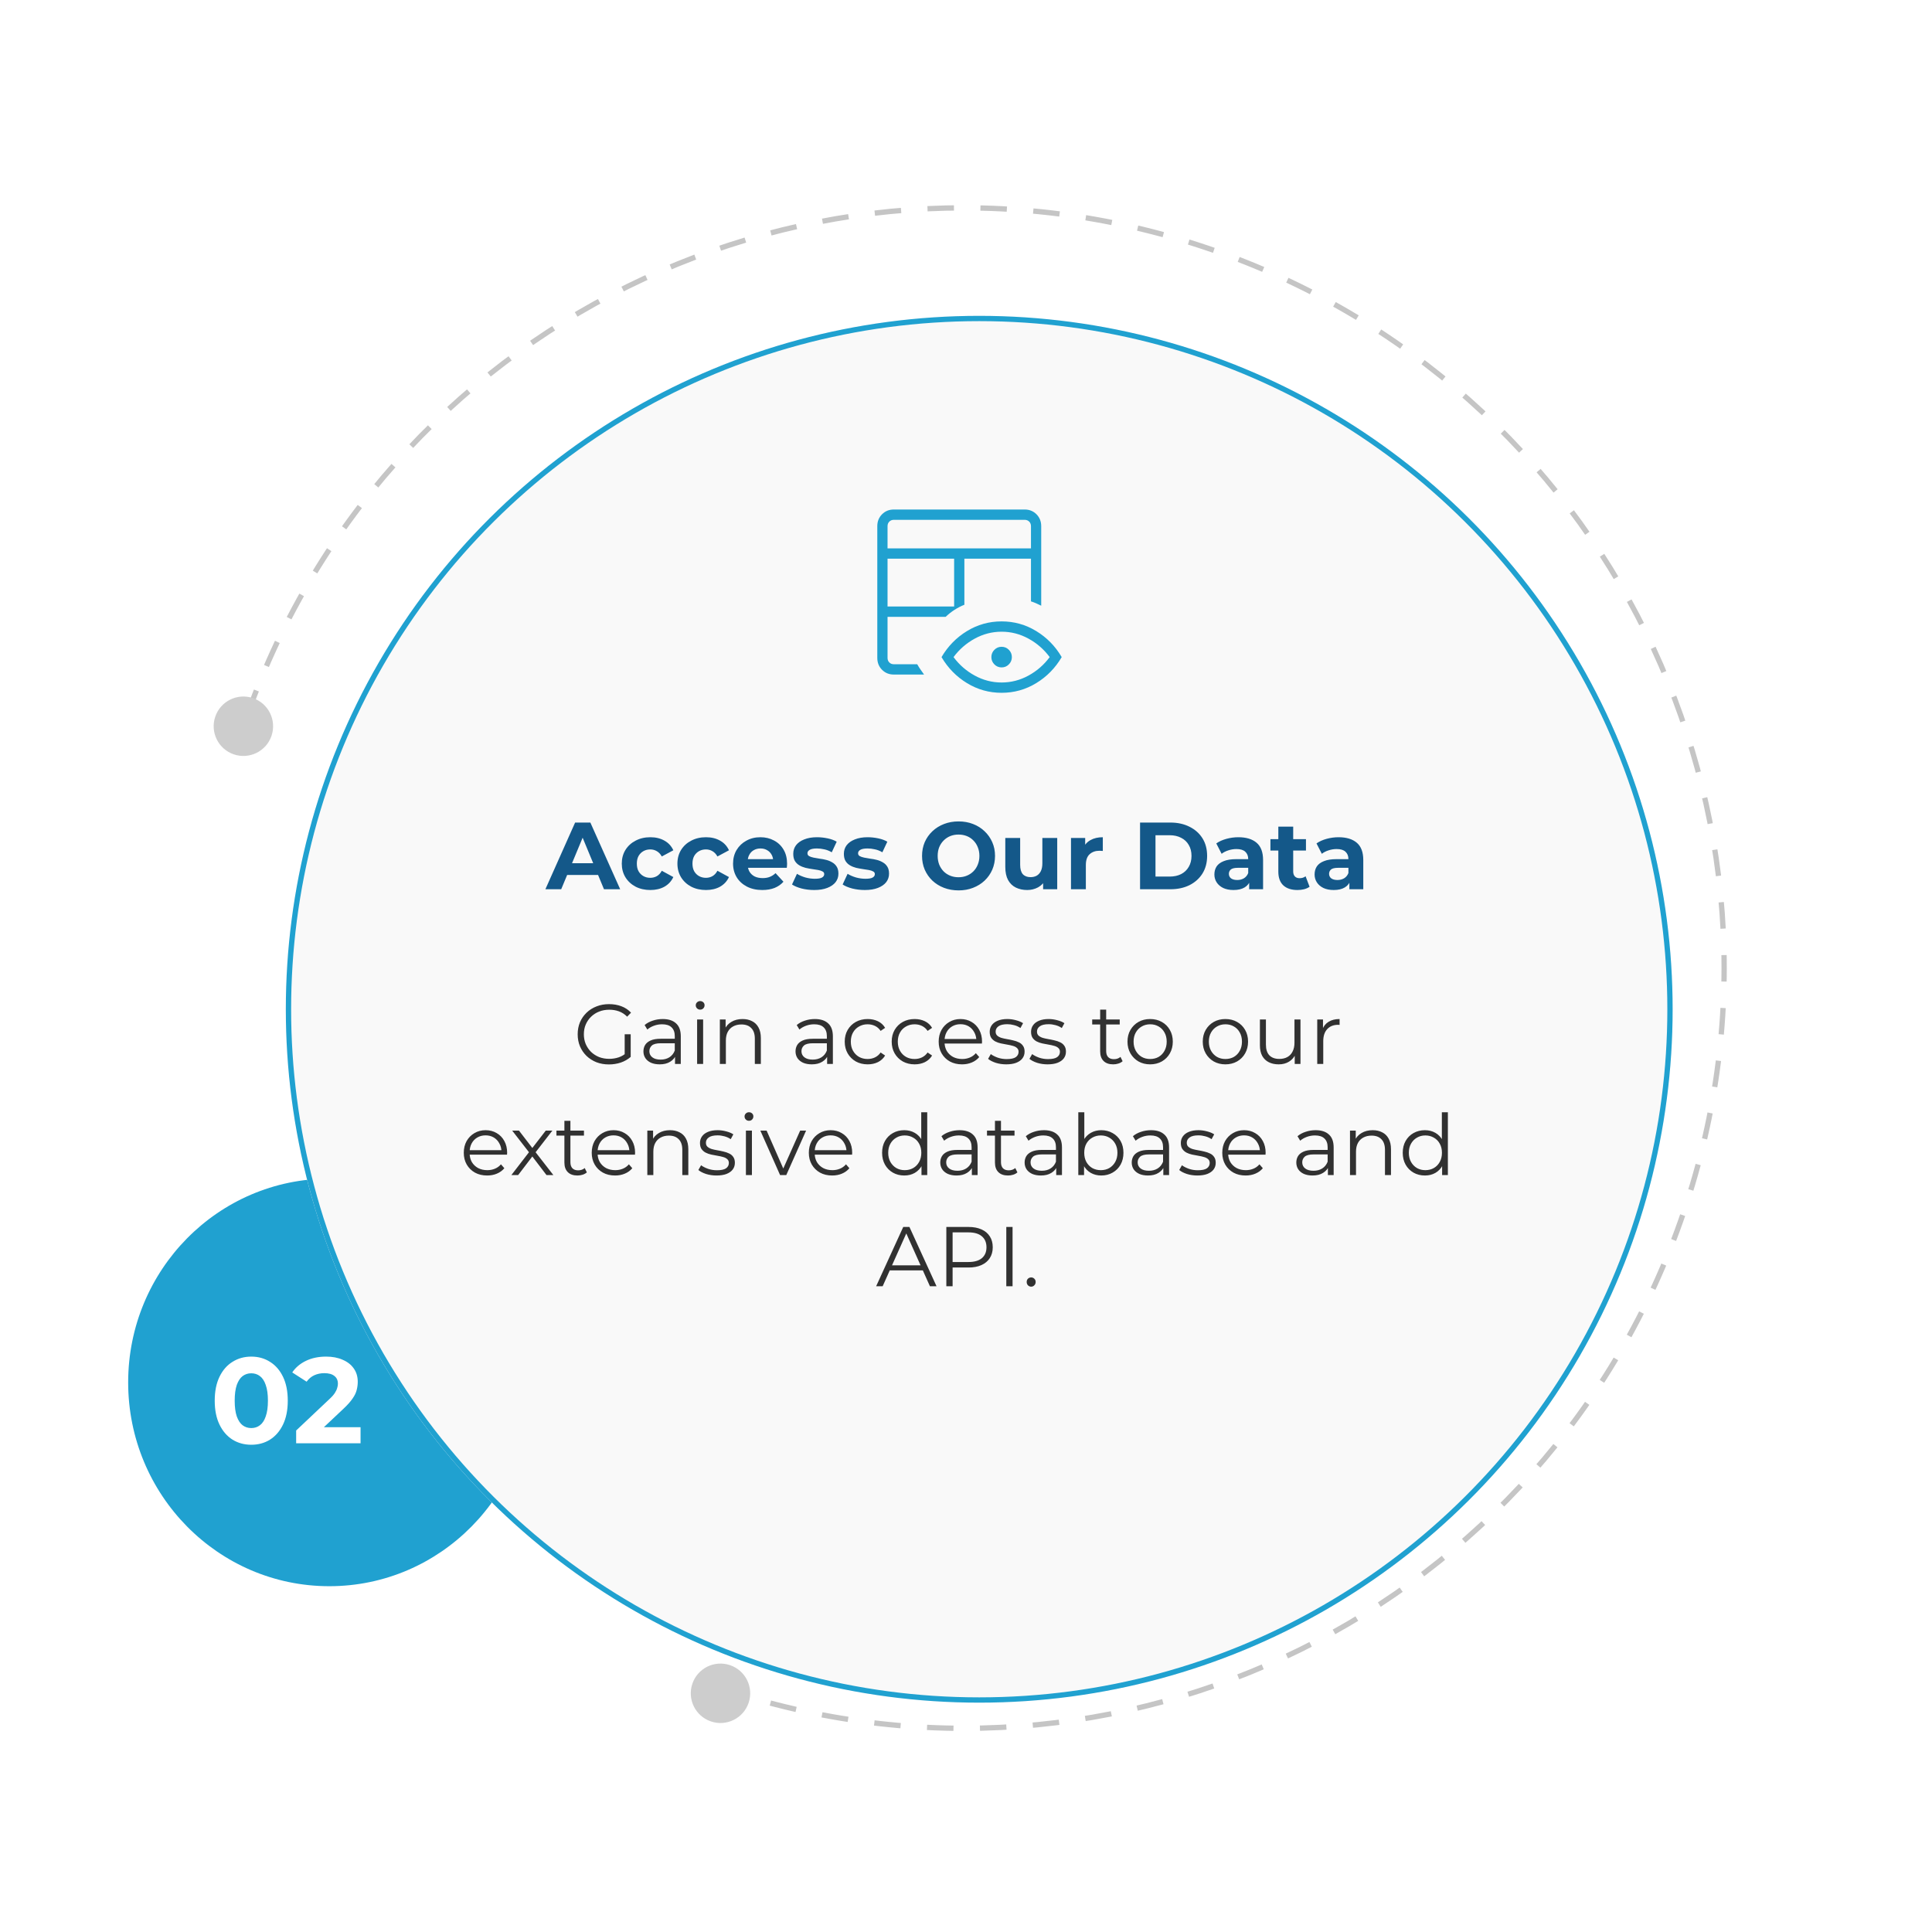 <svg width="365" height="365" viewBox="0 0 365 365" fill="none" xmlns="http://www.w3.org/2000/svg">
<ellipse cx="62.214" cy="261.171" rx="38.5" ry="38" transform="rotate(-90 62.214 261.171)" fill="#20A1D0"/>
<g filter="url(#filter0_d_106_9)">
<circle cx="181" cy="181.671" r="131" transform="rotate(-90 181 181.671)" fill="#F9F9F9"/>
<circle cx="181" cy="181.671" r="130.5" transform="rotate(-90 181 181.671)" stroke="#20A1D0"/>
</g>
<mask id="mask0_106_9" style="mask-type:alpha" maskUnits="userSpaceOnUse" x="158" y="88" width="47" height="48">
<rect x="158" y="88.464" width="46.452" height="46.771" fill="#20A1D0"/>
</mask>
<g mask="url(#mask0_106_9)">
<path d="M168.869 127.439C167.978 127.439 167.234 127.139 166.637 126.538C166.04 125.937 165.742 125.188 165.742 124.291V99.407C165.742 98.51 166.04 97.761 166.637 97.16C167.234 96.559 167.978 96.259 168.869 96.259H193.583C194.474 96.259 195.218 96.559 195.815 97.16C196.412 97.761 196.71 98.51 196.71 99.407V114.431C196.395 114.274 196.076 114.124 195.753 113.982C195.431 113.839 195.104 113.716 194.774 113.614V105.553H182.194V114.251C181.553 114.506 180.935 114.825 180.34 115.207C179.744 115.589 179.184 116.031 178.658 116.533H167.677V124.291C167.677 124.641 167.789 124.928 168.012 125.153C168.236 125.378 168.521 125.491 168.869 125.491H173.283C173.489 125.855 173.701 126.194 173.919 126.506C174.138 126.819 174.358 127.13 174.579 127.439H168.869ZM167.677 114.585H180.258V105.553H167.677V114.585ZM167.677 103.604H194.774V99.407C194.774 99.057 194.663 98.77 194.44 98.545C194.216 98.32 193.931 98.207 193.583 98.207H168.869C168.521 98.207 168.236 98.32 168.012 98.545C167.789 98.77 167.677 99.057 167.677 99.407V103.604ZM189.228 130.887C186.864 130.887 184.681 130.276 182.681 129.054C180.681 127.833 179.08 126.195 177.876 124.142C179.08 122.088 180.681 120.45 182.681 119.228C184.681 118.007 186.864 117.396 189.228 117.396C191.593 117.396 193.776 118.007 195.776 119.228C197.776 120.45 199.377 122.088 200.581 124.142C199.377 126.195 197.776 127.833 195.776 129.054C193.776 130.276 191.593 130.887 189.228 130.887ZM189.228 128.939C191.018 128.939 192.708 128.504 194.3 127.634C195.892 126.765 197.229 125.601 198.311 124.142C197.229 122.682 195.892 121.518 194.3 120.649C192.708 119.779 191.018 119.345 189.228 119.345C187.439 119.345 185.749 119.779 184.157 120.649C182.565 121.518 181.228 122.682 180.146 124.142C181.228 125.601 182.565 126.765 184.157 127.634C185.749 128.504 187.439 128.939 189.228 128.939ZM189.228 126.09C188.695 126.09 188.239 125.9 187.861 125.519C187.482 125.138 187.293 124.679 187.293 124.142C187.293 123.604 187.482 123.145 187.861 122.764C188.239 122.383 188.695 122.193 189.228 122.193C189.762 122.193 190.218 122.383 190.596 122.764C190.975 123.145 191.164 123.604 191.164 124.142C191.164 124.679 190.975 125.138 190.596 125.519C190.218 125.9 189.762 126.09 189.228 126.09Z" fill="#20A1D0"/>
</g>
<path d="M103.037 168L108.653 155.4H111.533L117.167 168H114.107L109.499 156.876H110.651L106.025 168H103.037ZM105.845 165.3L106.619 163.086H113.099L113.891 165.3H105.845ZM122.869 168.144C121.825 168.144 120.895 167.934 120.079 167.514C119.263 167.082 118.621 166.488 118.153 165.732C117.697 164.976 117.469 164.118 117.469 163.158C117.469 162.186 117.697 161.328 118.153 160.584C118.621 159.828 119.263 159.24 120.079 158.82C120.895 158.388 121.825 158.172 122.869 158.172C123.889 158.172 124.777 158.388 125.533 158.82C126.289 159.24 126.847 159.846 127.207 160.638L125.029 161.808C124.777 161.352 124.459 161.016 124.075 160.8C123.703 160.584 123.295 160.476 122.851 160.476C122.371 160.476 121.939 160.584 121.555 160.8C121.171 161.016 120.865 161.322 120.637 161.718C120.421 162.114 120.313 162.594 120.313 163.158C120.313 163.722 120.421 164.202 120.637 164.598C120.865 164.994 121.171 165.3 121.555 165.516C121.939 165.732 122.371 165.84 122.851 165.84C123.295 165.84 123.703 165.738 124.075 165.534C124.459 165.318 124.777 164.976 125.029 164.508L127.207 165.696C126.847 166.476 126.289 167.082 125.533 167.514C124.777 167.934 123.889 168.144 122.869 168.144ZM133.38 168.144C132.336 168.144 131.406 167.934 130.59 167.514C129.774 167.082 129.132 166.488 128.664 165.732C128.208 164.976 127.98 164.118 127.98 163.158C127.98 162.186 128.208 161.328 128.664 160.584C129.132 159.828 129.774 159.24 130.59 158.82C131.406 158.388 132.336 158.172 133.38 158.172C134.4 158.172 135.288 158.388 136.044 158.82C136.8 159.24 137.358 159.846 137.718 160.638L135.54 161.808C135.288 161.352 134.97 161.016 134.586 160.8C134.214 160.584 133.806 160.476 133.362 160.476C132.882 160.476 132.45 160.584 132.066 160.8C131.682 161.016 131.376 161.322 131.148 161.718C130.932 162.114 130.824 162.594 130.824 163.158C130.824 163.722 130.932 164.202 131.148 164.598C131.376 164.994 131.682 165.3 132.066 165.516C132.45 165.732 132.882 165.84 133.362 165.84C133.806 165.84 134.214 165.738 134.586 165.534C134.97 165.318 135.288 164.976 135.54 164.508L137.718 165.696C137.358 166.476 136.8 167.082 136.044 167.514C135.288 167.934 134.4 168.144 133.38 168.144ZM144.018 168.144C142.914 168.144 141.942 167.928 141.102 167.496C140.274 167.064 139.632 166.476 139.176 165.732C138.72 164.976 138.492 164.118 138.492 163.158C138.492 162.186 138.714 161.328 139.158 160.584C139.614 159.828 140.232 159.24 141.012 158.82C141.792 158.388 142.674 158.172 143.658 158.172C144.606 158.172 145.458 158.376 146.214 158.784C146.982 159.18 147.588 159.756 148.032 160.512C148.476 161.256 148.698 162.15 148.698 163.194C148.698 163.302 148.692 163.428 148.68 163.572C148.668 163.704 148.656 163.83 148.644 163.95H140.778V162.312H147.168L146.088 162.798C146.088 162.294 145.986 161.856 145.782 161.484C145.578 161.112 145.296 160.824 144.936 160.62C144.576 160.404 144.156 160.296 143.676 160.296C143.196 160.296 142.77 160.404 142.398 160.62C142.038 160.824 141.756 161.118 141.552 161.502C141.348 161.874 141.246 162.318 141.246 162.834V163.266C141.246 163.794 141.36 164.262 141.588 164.67C141.828 165.066 142.158 165.372 142.578 165.588C143.01 165.792 143.514 165.894 144.09 165.894C144.606 165.894 145.056 165.816 145.44 165.66C145.836 165.504 146.196 165.27 146.52 164.958L148.014 166.578C147.57 167.082 147.012 167.472 146.34 167.748C145.668 168.012 144.894 168.144 144.018 168.144ZM153.825 168.144C152.997 168.144 152.199 168.048 151.431 167.856C150.675 167.652 150.075 167.4 149.631 167.1L150.567 165.084C151.011 165.36 151.533 165.588 152.133 165.768C152.745 165.936 153.345 166.02 153.933 166.02C154.581 166.02 155.037 165.942 155.301 165.786C155.577 165.63 155.715 165.414 155.715 165.138C155.715 164.91 155.607 164.742 155.391 164.634C155.187 164.514 154.911 164.424 154.563 164.364C154.215 164.304 153.831 164.244 153.411 164.184C153.003 164.124 152.589 164.046 152.169 163.95C151.749 163.842 151.365 163.686 151.017 163.482C150.669 163.278 150.387 163.002 150.171 162.654C149.967 162.306 149.865 161.856 149.865 161.304C149.865 160.692 150.039 160.152 150.387 159.684C150.747 159.216 151.263 158.85 151.935 158.586C152.607 158.31 153.411 158.172 154.347 158.172C155.007 158.172 155.679 158.244 156.363 158.388C157.047 158.532 157.617 158.742 158.073 159.018L157.137 161.016C156.669 160.74 156.195 160.554 155.715 160.458C155.247 160.35 154.791 160.296 154.347 160.296C153.723 160.296 153.267 160.38 152.979 160.548C152.691 160.716 152.547 160.932 152.547 161.196C152.547 161.436 152.649 161.616 152.853 161.736C153.069 161.856 153.351 161.952 153.699 162.024C154.047 162.096 154.425 162.162 154.833 162.222C155.253 162.27 155.673 162.348 156.093 162.456C156.513 162.564 156.891 162.72 157.227 162.924C157.575 163.116 157.857 163.386 158.073 163.734C158.289 164.07 158.397 164.514 158.397 165.066C158.397 165.666 158.217 166.2 157.857 166.668C157.497 167.124 156.975 167.484 156.291 167.748C155.619 168.012 154.797 168.144 153.825 168.144ZM163.388 168.144C162.56 168.144 161.762 168.048 160.994 167.856C160.238 167.652 159.638 167.4 159.194 167.1L160.13 165.084C160.574 165.36 161.096 165.588 161.696 165.768C162.308 165.936 162.908 166.02 163.496 166.02C164.144 166.02 164.6 165.942 164.864 165.786C165.14 165.63 165.278 165.414 165.278 165.138C165.278 164.91 165.17 164.742 164.954 164.634C164.75 164.514 164.474 164.424 164.126 164.364C163.778 164.304 163.394 164.244 162.974 164.184C162.566 164.124 162.152 164.046 161.732 163.95C161.312 163.842 160.928 163.686 160.58 163.482C160.232 163.278 159.95 163.002 159.734 162.654C159.53 162.306 159.428 161.856 159.428 161.304C159.428 160.692 159.602 160.152 159.95 159.684C160.31 159.216 160.826 158.85 161.498 158.586C162.17 158.31 162.974 158.172 163.91 158.172C164.57 158.172 165.242 158.244 165.926 158.388C166.61 158.532 167.18 158.742 167.636 159.018L166.7 161.016C166.232 160.74 165.758 160.554 165.278 160.458C164.81 160.35 164.354 160.296 163.91 160.296C163.286 160.296 162.83 160.38 162.542 160.548C162.254 160.716 162.11 160.932 162.11 161.196C162.11 161.436 162.212 161.616 162.416 161.736C162.632 161.856 162.914 161.952 163.262 162.024C163.61 162.096 163.988 162.162 164.396 162.222C164.816 162.27 165.236 162.348 165.656 162.456C166.076 162.564 166.454 162.72 166.79 162.924C167.138 163.116 167.42 163.386 167.636 163.734C167.852 164.07 167.96 164.514 167.96 165.066C167.96 165.666 167.78 166.2 167.42 166.668C167.06 167.124 166.538 167.484 165.854 167.748C165.182 168.012 164.36 168.144 163.388 168.144ZM181.108 168.216C180.112 168.216 179.188 168.054 178.336 167.73C177.496 167.406 176.764 166.95 176.14 166.362C175.528 165.774 175.048 165.084 174.7 164.292C174.364 163.5 174.196 162.636 174.196 161.7C174.196 160.764 174.364 159.9 174.7 159.108C175.048 158.316 175.534 157.626 176.158 157.038C176.782 156.45 177.514 155.994 178.354 155.67C179.194 155.346 180.106 155.184 181.09 155.184C182.086 155.184 182.998 155.346 183.826 155.67C184.666 155.994 185.392 156.45 186.004 157.038C186.628 157.626 187.114 158.316 187.462 159.108C187.81 159.888 187.984 160.752 187.984 161.7C187.984 162.636 187.81 163.506 187.462 164.31C187.114 165.102 186.628 165.792 186.004 166.38C185.392 166.956 184.666 167.406 183.826 167.73C182.998 168.054 182.092 168.216 181.108 168.216ZM181.09 165.732C181.654 165.732 182.17 165.636 182.638 165.444C183.118 165.252 183.538 164.976 183.898 164.616C184.258 164.256 184.534 163.83 184.726 163.338C184.93 162.846 185.032 162.3 185.032 161.7C185.032 161.1 184.93 160.554 184.726 160.062C184.534 159.57 184.258 159.144 183.898 158.784C183.55 158.424 183.136 158.148 182.656 157.956C182.176 157.764 181.654 157.668 181.09 157.668C180.526 157.668 180.004 157.764 179.524 157.956C179.056 158.148 178.642 158.424 178.282 158.784C177.922 159.144 177.64 159.57 177.436 160.062C177.244 160.554 177.148 161.1 177.148 161.7C177.148 162.288 177.244 162.834 177.436 163.338C177.64 163.83 177.916 164.256 178.264 164.616C178.624 164.976 179.044 165.252 179.524 165.444C180.004 165.636 180.526 165.732 181.09 165.732ZM194.064 168.144C193.26 168.144 192.54 167.988 191.904 167.676C191.28 167.364 190.794 166.89 190.446 166.254C190.098 165.606 189.924 164.784 189.924 163.788V158.316H192.732V163.374C192.732 164.178 192.9 164.772 193.236 165.156C193.584 165.528 194.07 165.714 194.694 165.714C195.126 165.714 195.51 165.624 195.846 165.444C196.182 165.252 196.446 164.964 196.638 164.58C196.83 164.184 196.926 163.692 196.926 163.104V158.316H199.734V168H197.07V165.336L197.556 166.11C197.232 166.782 196.752 167.292 196.116 167.64C195.492 167.976 194.808 168.144 194.064 168.144ZM202.335 168V158.316H205.017V161.052L204.639 160.26C204.927 159.576 205.389 159.06 206.025 158.712C206.661 158.352 207.435 158.172 208.347 158.172V160.764C208.227 160.752 208.119 160.746 208.023 160.746C207.927 160.734 207.825 160.728 207.717 160.728C206.949 160.728 206.325 160.95 205.845 161.394C205.377 161.826 205.143 162.504 205.143 163.428V168H202.335ZM215.383 168V155.4H221.107C222.475 155.4 223.681 155.664 224.725 156.192C225.769 156.708 226.585 157.434 227.173 158.37C227.761 159.306 228.055 160.416 228.055 161.7C228.055 162.972 227.761 164.082 227.173 165.03C226.585 165.966 225.769 166.698 224.725 167.226C223.681 167.742 222.475 168 221.107 168H215.383ZM218.299 165.606H220.963C221.803 165.606 222.529 165.45 223.141 165.138C223.765 164.814 224.245 164.358 224.581 163.77C224.929 163.182 225.103 162.492 225.103 161.7C225.103 160.896 224.929 160.206 224.581 159.63C224.245 159.042 223.765 158.592 223.141 158.28C222.529 157.956 221.803 157.794 220.963 157.794H218.299V165.606ZM235.996 168V166.11L235.816 165.696V162.312C235.816 161.712 235.63 161.244 235.258 160.908C234.898 160.572 234.34 160.404 233.584 160.404C233.068 160.404 232.558 160.488 232.054 160.656C231.562 160.812 231.142 161.028 230.794 161.304L229.786 159.342C230.314 158.97 230.95 158.682 231.694 158.478C232.438 158.274 233.194 158.172 233.962 158.172C235.438 158.172 236.584 158.52 237.4 159.216C238.216 159.912 238.624 160.998 238.624 162.474V168H235.996ZM233.044 168.144C232.288 168.144 231.64 168.018 231.1 167.766C230.56 167.502 230.146 167.148 229.858 166.704C229.57 166.26 229.426 165.762 229.426 165.21C229.426 164.634 229.564 164.13 229.84 163.698C230.128 163.266 230.578 162.93 231.19 162.69C231.802 162.438 232.6 162.312 233.584 162.312H236.158V163.95H233.89C233.23 163.95 232.774 164.058 232.522 164.274C232.282 164.49 232.162 164.76 232.162 165.084C232.162 165.444 232.3 165.732 232.576 165.948C232.864 166.152 233.254 166.254 233.746 166.254C234.214 166.254 234.634 166.146 235.006 165.93C235.378 165.702 235.648 165.372 235.816 164.94L236.248 166.236C236.044 166.86 235.672 167.334 235.132 167.658C234.592 167.982 233.896 168.144 233.044 168.144ZM245.125 168.144C243.985 168.144 243.097 167.856 242.461 167.28C241.825 166.692 241.507 165.822 241.507 164.67V156.174H244.315V164.634C244.315 165.042 244.423 165.36 244.639 165.588C244.855 165.804 245.149 165.912 245.521 165.912C245.965 165.912 246.343 165.792 246.655 165.552L247.411 167.532C247.123 167.736 246.775 167.892 246.367 168C245.971 168.096 245.557 168.144 245.125 168.144ZM240.013 160.692V158.532H246.727V160.692H240.013ZM254.927 168V166.11L254.747 165.696V162.312C254.747 161.712 254.561 161.244 254.189 160.908C253.829 160.572 253.271 160.404 252.515 160.404C251.999 160.404 251.489 160.488 250.985 160.656C250.493 160.812 250.073 161.028 249.725 161.304L248.717 159.342C249.245 158.97 249.881 158.682 250.625 158.478C251.369 158.274 252.125 158.172 252.893 158.172C254.369 158.172 255.515 158.52 256.331 159.216C257.147 159.912 257.555 160.998 257.555 162.474V168H254.927ZM251.975 168.144C251.219 168.144 250.571 168.018 250.031 167.766C249.491 167.502 249.077 167.148 248.789 166.704C248.501 166.26 248.357 165.762 248.357 165.21C248.357 164.634 248.495 164.13 248.771 163.698C249.059 163.266 249.509 162.93 250.121 162.69C250.733 162.438 251.531 162.312 252.515 162.312H255.089V163.95H252.821C252.161 163.95 251.705 164.058 251.453 164.274C251.213 164.49 251.093 164.76 251.093 165.084C251.093 165.444 251.231 165.732 251.507 165.948C251.795 166.152 252.185 166.254 252.677 166.254C253.145 166.254 253.565 166.146 253.937 165.93C254.309 165.702 254.579 165.372 254.747 164.94L255.179 166.236C254.975 166.86 254.603 167.334 254.063 167.658C253.523 167.982 252.827 168.144 251.975 168.144Z" fill="#145889"/>
<path d="M115.041 201.096C114.187 201.096 113.398 200.957 112.673 200.68C111.958 200.392 111.334 199.992 110.801 199.48C110.278 198.968 109.867 198.365 109.569 197.672C109.281 196.979 109.137 196.221 109.137 195.4C109.137 194.579 109.281 193.821 109.569 193.128C109.867 192.435 110.283 191.832 110.817 191.32C111.35 190.808 111.974 190.413 112.689 190.136C113.414 189.848 114.203 189.704 115.057 189.704C115.91 189.704 116.689 189.837 117.393 190.104C118.107 190.371 118.715 190.776 119.217 191.32L118.481 192.072C118.011 191.603 117.494 191.267 116.929 191.064C116.363 190.861 115.755 190.76 115.105 190.76C114.411 190.76 113.771 190.877 113.185 191.112C112.609 191.336 112.102 191.661 111.665 192.088C111.238 192.504 110.902 192.995 110.657 193.56C110.422 194.115 110.305 194.728 110.305 195.4C110.305 196.061 110.422 196.675 110.657 197.24C110.902 197.805 111.238 198.301 111.665 198.728C112.102 199.144 112.609 199.469 113.185 199.704C113.771 199.928 114.406 200.04 115.089 200.04C115.729 200.04 116.331 199.944 116.897 199.752C117.473 199.56 118.001 199.235 118.481 198.776L119.153 199.672C118.619 200.141 117.995 200.499 117.281 200.744C116.566 200.979 115.819 201.096 115.041 201.096ZM118.017 199.528V195.4H119.153V199.672L118.017 199.528ZM127.528 201V199.144L127.48 198.84V195.736C127.48 195.021 127.277 194.472 126.872 194.088C126.477 193.704 125.885 193.512 125.096 193.512C124.552 193.512 124.034 193.603 123.544 193.784C123.053 193.965 122.637 194.205 122.296 194.504L121.784 193.656C122.21 193.293 122.722 193.016 123.32 192.824C123.917 192.621 124.546 192.52 125.208 192.52C126.296 192.52 127.133 192.792 127.72 193.336C128.317 193.869 128.616 194.685 128.616 195.784V201H127.528ZM124.632 201.08C124.002 201.08 123.453 200.979 122.984 200.776C122.525 200.563 122.173 200.275 121.928 199.912C121.682 199.539 121.56 199.112 121.56 198.632C121.56 198.195 121.661 197.8 121.864 197.448C122.077 197.085 122.418 196.797 122.888 196.584C123.368 196.36 124.008 196.248 124.808 196.248H127.704V197.096H124.84C124.029 197.096 123.464 197.24 123.144 197.528C122.834 197.816 122.68 198.173 122.68 198.6C122.68 199.08 122.866 199.464 123.24 199.752C123.613 200.04 124.136 200.184 124.808 200.184C125.448 200.184 125.997 200.04 126.456 199.752C126.925 199.453 127.266 199.027 127.48 198.472L127.736 199.256C127.522 199.811 127.149 200.253 126.616 200.584C126.093 200.915 125.432 201.08 124.632 201.08ZM131.701 201V192.6H132.837V201H131.701ZM132.277 190.744C132.043 190.744 131.845 190.664 131.685 190.504C131.525 190.344 131.445 190.152 131.445 189.928C131.445 189.704 131.525 189.517 131.685 189.368C131.845 189.208 132.043 189.128 132.277 189.128C132.512 189.128 132.709 189.203 132.869 189.352C133.029 189.501 133.109 189.688 133.109 189.912C133.109 190.147 133.029 190.344 132.869 190.504C132.72 190.664 132.523 190.744 132.277 190.744ZM140.286 192.52C140.969 192.52 141.566 192.653 142.078 192.92C142.601 193.176 143.006 193.571 143.294 194.104C143.593 194.637 143.742 195.309 143.742 196.12V201H142.606V196.232C142.606 195.347 142.382 194.68 141.934 194.232C141.497 193.773 140.878 193.544 140.078 193.544C139.481 193.544 138.958 193.667 138.51 193.912C138.073 194.147 137.731 194.493 137.486 194.952C137.251 195.4 137.134 195.944 137.134 196.584V201H135.998V192.6H137.086V194.904L136.91 194.472C137.177 193.864 137.603 193.389 138.19 193.048C138.777 192.696 139.475 192.52 140.286 192.52ZM156.262 201V199.144L156.214 198.84V195.736C156.214 195.021 156.011 194.472 155.606 194.088C155.211 193.704 154.619 193.512 153.83 193.512C153.286 193.512 152.769 193.603 152.278 193.784C151.787 193.965 151.371 194.205 151.03 194.504L150.518 193.656C150.945 193.293 151.457 193.016 152.054 192.824C152.651 192.621 153.281 192.52 153.942 192.52C155.03 192.52 155.867 192.792 156.454 193.336C157.051 193.869 157.35 194.685 157.35 195.784V201H156.262ZM153.366 201.08C152.737 201.08 152.187 200.979 151.718 200.776C151.259 200.563 150.907 200.275 150.662 199.912C150.417 199.539 150.294 199.112 150.294 198.632C150.294 198.195 150.395 197.8 150.598 197.448C150.811 197.085 151.153 196.797 151.622 196.584C152.102 196.36 152.742 196.248 153.542 196.248H156.438V197.096H153.574C152.763 197.096 152.198 197.24 151.878 197.528C151.569 197.816 151.414 198.173 151.414 198.6C151.414 199.08 151.601 199.464 151.974 199.752C152.347 200.04 152.87 200.184 153.542 200.184C154.182 200.184 154.731 200.04 155.19 199.752C155.659 199.453 156.001 199.027 156.214 198.472L156.47 199.256C156.257 199.811 155.883 200.253 155.35 200.584C154.827 200.915 154.166 201.08 153.366 201.08ZM163.924 201.08C163.092 201.08 162.345 200.899 161.684 200.536C161.033 200.163 160.521 199.656 160.148 199.016C159.774 198.365 159.588 197.624 159.588 196.792C159.588 195.949 159.774 195.208 160.148 194.568C160.521 193.928 161.033 193.427 161.684 193.064C162.345 192.701 163.092 192.52 163.924 192.52C164.638 192.52 165.284 192.659 165.86 192.936C166.436 193.213 166.889 193.629 167.22 194.184L166.372 194.76C166.084 194.333 165.726 194.019 165.3 193.816C164.873 193.613 164.409 193.512 163.908 193.512C163.31 193.512 162.772 193.651 162.292 193.928C161.812 194.195 161.433 194.573 161.156 195.064C160.878 195.555 160.74 196.131 160.74 196.792C160.74 197.453 160.878 198.029 161.156 198.52C161.433 199.011 161.812 199.395 162.292 199.672C162.772 199.939 163.31 200.072 163.908 200.072C164.409 200.072 164.873 199.971 165.3 199.768C165.726 199.565 166.084 199.256 166.372 198.84L167.22 199.416C166.889 199.96 166.436 200.376 165.86 200.664C165.284 200.941 164.638 201.08 163.924 201.08ZM172.799 201.08C171.967 201.08 171.22 200.899 170.559 200.536C169.908 200.163 169.396 199.656 169.023 199.016C168.649 198.365 168.463 197.624 168.463 196.792C168.463 195.949 168.649 195.208 169.023 194.568C169.396 193.928 169.908 193.427 170.559 193.064C171.22 192.701 171.967 192.52 172.799 192.52C173.513 192.52 174.159 192.659 174.735 192.936C175.311 193.213 175.764 193.629 176.095 194.184L175.247 194.76C174.959 194.333 174.601 194.019 174.175 193.816C173.748 193.613 173.284 193.512 172.783 193.512C172.185 193.512 171.647 193.651 171.167 193.928C170.687 194.195 170.308 194.573 170.031 195.064C169.753 195.555 169.615 196.131 169.615 196.792C169.615 197.453 169.753 198.029 170.031 198.52C170.308 199.011 170.687 199.395 171.167 199.672C171.647 199.939 172.185 200.072 172.783 200.072C173.284 200.072 173.748 199.971 174.175 199.768C174.601 199.565 174.959 199.256 175.247 198.84L176.095 199.416C175.764 199.96 175.311 200.376 174.735 200.664C174.159 200.941 173.513 201.08 172.799 201.08ZM181.754 201.08C180.879 201.08 180.111 200.899 179.45 200.536C178.788 200.163 178.271 199.656 177.898 199.016C177.524 198.365 177.338 197.624 177.338 196.792C177.338 195.96 177.514 195.224 177.866 194.584C178.228 193.944 178.719 193.443 179.338 193.08C179.967 192.707 180.671 192.52 181.45 192.52C182.239 192.52 182.938 192.701 183.546 193.064C184.164 193.416 184.65 193.917 185.002 194.568C185.354 195.208 185.53 195.949 185.53 196.792C185.53 196.845 185.524 196.904 185.514 196.968C185.514 197.021 185.514 197.08 185.514 197.144H178.202V196.296H184.906L184.458 196.632C184.458 196.024 184.324 195.485 184.058 195.016C183.802 194.536 183.45 194.163 183.002 193.896C182.554 193.629 182.036 193.496 181.45 193.496C180.874 193.496 180.356 193.629 179.898 193.896C179.439 194.163 179.082 194.536 178.826 195.016C178.57 195.496 178.442 196.045 178.442 196.664V196.84C178.442 197.48 178.58 198.045 178.858 198.536C179.146 199.016 179.54 199.395 180.042 199.672C180.554 199.939 181.135 200.072 181.786 200.072C182.298 200.072 182.772 199.981 183.21 199.8C183.658 199.619 184.042 199.341 184.362 198.968L185.002 199.704C184.628 200.152 184.159 200.493 183.594 200.728C183.039 200.963 182.426 201.08 181.754 201.08ZM190.098 201.08C189.404 201.08 188.748 200.984 188.13 200.792C187.511 200.589 187.026 200.339 186.674 200.04L187.186 199.144C187.527 199.4 187.964 199.624 188.498 199.816C189.031 199.997 189.591 200.088 190.178 200.088C190.978 200.088 191.554 199.965 191.906 199.72C192.258 199.464 192.434 199.128 192.434 198.712C192.434 198.403 192.332 198.163 192.13 197.992C191.938 197.811 191.682 197.677 191.362 197.592C191.042 197.496 190.684 197.416 190.29 197.352C189.895 197.288 189.5 197.213 189.106 197.128C188.722 197.043 188.37 196.92 188.05 196.76C187.73 196.589 187.468 196.36 187.266 196.072C187.074 195.784 186.978 195.4 186.978 194.92C186.978 194.461 187.106 194.051 187.362 193.688C187.618 193.325 187.991 193.043 188.482 192.84C188.983 192.627 189.591 192.52 190.306 192.52C190.85 192.52 191.394 192.595 191.938 192.744C192.482 192.883 192.93 193.069 193.282 193.304L192.786 194.216C192.412 193.96 192.012 193.779 191.586 193.672C191.159 193.555 190.732 193.496 190.306 193.496C189.548 193.496 188.988 193.629 188.626 193.896C188.274 194.152 188.098 194.483 188.098 194.888C188.098 195.208 188.194 195.459 188.386 195.64C188.588 195.821 188.85 195.965 189.17 196.072C189.5 196.168 189.858 196.248 190.242 196.312C190.636 196.376 191.026 196.456 191.41 196.552C191.804 196.637 192.162 196.76 192.482 196.92C192.812 197.069 193.074 197.288 193.266 197.576C193.468 197.853 193.57 198.221 193.57 198.68C193.57 199.171 193.431 199.597 193.154 199.96C192.887 200.312 192.492 200.589 191.97 200.792C191.458 200.984 190.834 201.08 190.098 201.08ZM197.91 201.08C197.217 201.08 196.561 200.984 195.942 200.792C195.324 200.589 194.838 200.339 194.486 200.04L194.998 199.144C195.34 199.4 195.777 199.624 196.31 199.816C196.844 199.997 197.404 200.088 197.99 200.088C198.79 200.088 199.366 199.965 199.718 199.72C200.07 199.464 200.246 199.128 200.246 198.712C200.246 198.403 200.145 198.163 199.942 197.992C199.75 197.811 199.494 197.677 199.174 197.592C198.854 197.496 198.497 197.416 198.102 197.352C197.708 197.288 197.313 197.213 196.918 197.128C196.534 197.043 196.182 196.92 195.862 196.76C195.542 196.589 195.281 196.36 195.078 196.072C194.886 195.784 194.79 195.4 194.79 194.92C194.79 194.461 194.918 194.051 195.174 193.688C195.43 193.325 195.804 193.043 196.294 192.84C196.796 192.627 197.404 192.52 198.118 192.52C198.662 192.52 199.206 192.595 199.75 192.744C200.294 192.883 200.742 193.069 201.094 193.304L200.598 194.216C200.225 193.96 199.825 193.779 199.398 193.672C198.972 193.555 198.545 193.496 198.118 193.496C197.361 193.496 196.801 193.629 196.438 193.896C196.086 194.152 195.91 194.483 195.91 194.888C195.91 195.208 196.006 195.459 196.198 195.64C196.401 195.821 196.662 195.965 196.982 196.072C197.313 196.168 197.67 196.248 198.054 196.312C198.449 196.376 198.838 196.456 199.222 196.552C199.617 196.637 199.974 196.76 200.294 196.92C200.625 197.069 200.886 197.288 201.078 197.576C201.281 197.853 201.382 198.221 201.382 198.68C201.382 199.171 201.244 199.597 200.966 199.96C200.7 200.312 200.305 200.589 199.782 200.792C199.27 200.984 198.646 201.08 197.91 201.08ZM210.31 201.08C209.521 201.08 208.913 200.867 208.486 200.44C208.06 200.013 207.846 199.411 207.846 198.632V190.744H208.982V198.568C208.982 199.059 209.105 199.437 209.35 199.704C209.606 199.971 209.969 200.104 210.438 200.104C210.94 200.104 211.356 199.96 211.686 199.672L212.086 200.488C211.862 200.691 211.59 200.84 211.27 200.936C210.961 201.032 210.641 201.08 210.31 201.08ZM206.342 193.544V192.6H211.542V193.544H206.342ZM217.281 201.08C216.471 201.08 215.74 200.899 215.089 200.536C214.449 200.163 213.943 199.656 213.569 199.016C213.196 198.365 213.009 197.624 213.009 196.792C213.009 195.949 213.196 195.208 213.569 194.568C213.943 193.928 214.449 193.427 215.089 193.064C215.729 192.701 216.46 192.52 217.281 192.52C218.113 192.52 218.849 192.701 219.489 193.064C220.14 193.427 220.647 193.928 221.009 194.568C221.383 195.208 221.569 195.949 221.569 196.792C221.569 197.624 221.383 198.365 221.009 199.016C220.647 199.656 220.14 200.163 219.489 200.536C218.839 200.899 218.103 201.08 217.281 201.08ZM217.281 200.072C217.889 200.072 218.428 199.939 218.897 199.672C219.367 199.395 219.735 199.011 220.001 198.52C220.279 198.019 220.417 197.443 220.417 196.792C220.417 196.131 220.279 195.555 220.001 195.064C219.735 194.573 219.367 194.195 218.897 193.928C218.428 193.651 217.895 193.512 217.297 193.512C216.7 193.512 216.167 193.651 215.697 193.928C215.228 194.195 214.855 194.573 214.577 195.064C214.3 195.555 214.161 196.131 214.161 196.792C214.161 197.443 214.3 198.019 214.577 198.52C214.855 199.011 215.228 199.395 215.697 199.672C216.167 199.939 216.695 200.072 217.281 200.072ZM231.5 201.08C230.69 201.08 229.959 200.899 229.308 200.536C228.668 200.163 228.162 199.656 227.788 199.016C227.415 198.365 227.228 197.624 227.228 196.792C227.228 195.949 227.415 195.208 227.788 194.568C228.162 193.928 228.668 193.427 229.308 193.064C229.948 192.701 230.679 192.52 231.5 192.52C232.332 192.52 233.068 192.701 233.708 193.064C234.359 193.427 234.866 193.928 235.228 194.568C235.602 195.208 235.788 195.949 235.788 196.792C235.788 197.624 235.602 198.365 235.228 199.016C234.866 199.656 234.359 200.163 233.708 200.536C233.058 200.899 232.322 201.08 231.5 201.08ZM231.5 200.072C232.108 200.072 232.647 199.939 233.116 199.672C233.586 199.395 233.954 199.011 234.22 198.52C234.498 198.019 234.636 197.443 234.636 196.792C234.636 196.131 234.498 195.555 234.22 195.064C233.954 194.573 233.586 194.195 233.116 193.928C232.647 193.651 232.114 193.512 231.516 193.512C230.919 193.512 230.386 193.651 229.916 193.928C229.447 194.195 229.074 194.573 228.796 195.064C228.519 195.555 228.38 196.131 228.38 196.792C228.38 197.443 228.519 198.019 228.796 198.52C229.074 199.011 229.447 199.395 229.916 199.672C230.386 199.939 230.914 200.072 231.5 200.072ZM241.579 201.08C240.865 201.08 240.241 200.947 239.707 200.68C239.174 200.413 238.758 200.013 238.459 199.48C238.171 198.947 238.027 198.28 238.027 197.48V192.6H239.163V197.352C239.163 198.248 239.382 198.925 239.819 199.384C240.267 199.832 240.891 200.056 241.691 200.056C242.278 200.056 242.785 199.939 243.211 199.704C243.649 199.459 243.979 199.107 244.203 198.648C244.438 198.189 244.555 197.64 244.555 197V192.6H245.691V201H244.603V198.696L244.779 199.112C244.513 199.731 244.097 200.216 243.531 200.568C242.977 200.909 242.326 201.08 241.579 201.08ZM248.857 201V192.6H249.945V194.888L249.833 194.488C250.068 193.848 250.463 193.363 251.017 193.032C251.572 192.691 252.26 192.52 253.081 192.52V193.624C253.039 193.624 252.996 193.624 252.953 193.624C252.911 193.613 252.868 193.608 252.825 193.608C251.94 193.608 251.247 193.88 250.745 194.424C250.244 194.957 249.993 195.72 249.993 196.712V201H248.857ZM92.035 222.08C91.16 222.08 90.392 221.899 89.731 221.536C89.07 221.163 88.552 220.656 88.179 220.016C87.805 219.365 87.619 218.624 87.619 217.792C87.619 216.96 87.795 216.224 88.147 215.584C88.51 214.944 89 214.443 89.619 214.08C90.248 213.707 90.952 213.52 91.731 213.52C92.52 213.52 93.219 213.701 93.827 214.064C94.445 214.416 94.931 214.917 95.283 215.568C95.635 216.208 95.811 216.949 95.811 217.792C95.811 217.845 95.805 217.904 95.795 217.968C95.795 218.021 95.795 218.08 95.795 218.144H88.483V217.296H95.187L94.739 217.632C94.739 217.024 94.606 216.485 94.339 216.016C94.083 215.536 93.731 215.163 93.283 214.896C92.835 214.629 92.317 214.496 91.731 214.496C91.155 214.496 90.638 214.629 90.179 214.896C89.72 215.163 89.363 215.536 89.107 216.016C88.851 216.496 88.723 217.045 88.723 217.664V217.84C88.723 218.48 88.862 219.045 89.139 219.536C89.427 220.016 89.822 220.395 90.323 220.672C90.835 220.939 91.416 221.072 92.067 221.072C92.579 221.072 93.053 220.981 93.491 220.8C93.939 220.619 94.323 220.341 94.643 219.968L95.283 220.704C94.909 221.152 94.44 221.493 93.875 221.728C93.32 221.963 92.707 222.08 92.035 222.08ZM96.609 222L100.161 217.392L100.145 217.952L96.769 213.6H98.049L100.817 217.2L100.337 217.184L103.105 213.6H104.353L100.945 218L100.961 217.392L104.545 222H103.249L100.321 218.16L100.769 218.224L97.889 222H96.609ZM109.092 222.08C108.302 222.08 107.694 221.867 107.268 221.44C106.841 221.013 106.628 220.411 106.628 219.632V211.744H107.764V219.568C107.764 220.059 107.886 220.437 108.132 220.704C108.388 220.971 108.75 221.104 109.22 221.104C109.721 221.104 110.137 220.96 110.468 220.672L110.868 221.488C110.644 221.691 110.372 221.84 110.052 221.936C109.742 222.032 109.422 222.08 109.092 222.08ZM105.124 214.544V213.6H110.324V214.544H105.124ZM116.207 222.08C115.332 222.08 114.564 221.899 113.903 221.536C113.241 221.163 112.724 220.656 112.351 220.016C111.977 219.365 111.791 218.624 111.791 217.792C111.791 216.96 111.967 216.224 112.319 215.584C112.681 214.944 113.172 214.443 113.791 214.08C114.42 213.707 115.124 213.52 115.903 213.52C116.692 213.52 117.391 213.701 117.999 214.064C118.617 214.416 119.103 214.917 119.455 215.568C119.807 216.208 119.983 216.949 119.983 217.792C119.983 217.845 119.977 217.904 119.967 217.968C119.967 218.021 119.967 218.08 119.967 218.144H112.655V217.296H119.359L118.911 217.632C118.911 217.024 118.777 216.485 118.511 216.016C118.255 215.536 117.903 215.163 117.455 214.896C117.007 214.629 116.489 214.496 115.903 214.496C115.327 214.496 114.809 214.629 114.351 214.896C113.892 215.163 113.535 215.536 113.279 216.016C113.023 216.496 112.895 217.045 112.895 217.664V217.84C112.895 218.48 113.033 219.045 113.311 219.536C113.599 220.016 113.993 220.395 114.495 220.672C115.007 220.939 115.588 221.072 116.239 221.072C116.751 221.072 117.225 220.981 117.663 220.8C118.111 220.619 118.495 220.341 118.815 219.968L119.455 220.704C119.081 221.152 118.612 221.493 118.047 221.728C117.492 221.963 116.879 222.08 116.207 222.08ZM126.583 213.52C127.266 213.52 127.863 213.653 128.375 213.92C128.898 214.176 129.303 214.571 129.591 215.104C129.89 215.637 130.039 216.309 130.039 217.12V222H128.903V217.232C128.903 216.347 128.679 215.68 128.231 215.232C127.794 214.773 127.175 214.544 126.375 214.544C125.778 214.544 125.255 214.667 124.807 214.912C124.37 215.147 124.028 215.493 123.783 215.952C123.548 216.4 123.431 216.944 123.431 217.584V222H122.295V213.6H123.383V215.904L123.207 215.472C123.474 214.864 123.9 214.389 124.487 214.048C125.074 213.696 125.772 213.52 126.583 213.52ZM135.363 222.08C134.67 222.08 134.014 221.984 133.395 221.792C132.777 221.589 132.291 221.339 131.939 221.04L132.451 220.144C132.793 220.4 133.23 220.624 133.763 220.816C134.297 220.997 134.857 221.088 135.443 221.088C136.243 221.088 136.819 220.965 137.171 220.72C137.523 220.464 137.699 220.128 137.699 219.712C137.699 219.403 137.598 219.163 137.395 218.992C137.203 218.811 136.947 218.677 136.627 218.592C136.307 218.496 135.95 218.416 135.555 218.352C135.161 218.288 134.766 218.213 134.371 218.128C133.987 218.043 133.635 217.92 133.315 217.76C132.995 217.589 132.734 217.36 132.531 217.072C132.339 216.784 132.243 216.4 132.243 215.92C132.243 215.461 132.371 215.051 132.627 214.688C132.883 214.325 133.257 214.043 133.747 213.84C134.249 213.627 134.857 213.52 135.571 213.52C136.115 213.52 136.659 213.595 137.203 213.744C137.747 213.883 138.195 214.069 138.547 214.304L138.051 215.216C137.678 214.96 137.278 214.779 136.851 214.672C136.425 214.555 135.998 214.496 135.571 214.496C134.814 214.496 134.254 214.629 133.891 214.896C133.539 215.152 133.363 215.483 133.363 215.888C133.363 216.208 133.459 216.459 133.651 216.64C133.854 216.821 134.115 216.965 134.435 217.072C134.766 217.168 135.123 217.248 135.507 217.312C135.902 217.376 136.291 217.456 136.675 217.552C137.07 217.637 137.427 217.76 137.747 217.92C138.078 218.069 138.339 218.288 138.531 218.576C138.734 218.853 138.835 219.221 138.835 219.68C138.835 220.171 138.697 220.597 138.419 220.96C138.153 221.312 137.758 221.589 137.235 221.792C136.723 221.984 136.099 222.08 135.363 222.08ZM140.92 222V213.6H142.056V222H140.92ZM141.496 211.744C141.261 211.744 141.064 211.664 140.904 211.504C140.744 211.344 140.664 211.152 140.664 210.928C140.664 210.704 140.744 210.517 140.904 210.368C141.064 210.208 141.261 210.128 141.496 210.128C141.731 210.128 141.928 210.203 142.088 210.352C142.248 210.501 142.328 210.688 142.328 210.912C142.328 211.147 142.248 211.344 142.088 211.504C141.939 211.664 141.741 211.744 141.496 211.744ZM147.377 222L143.649 213.6H144.833L148.257 221.392H147.697L151.169 213.6H152.289L148.545 222H147.377ZM157.222 222.08C156.348 222.08 155.58 221.899 154.918 221.536C154.257 221.163 153.74 220.656 153.366 220.016C152.993 219.365 152.806 218.624 152.806 217.792C152.806 216.96 152.982 216.224 153.334 215.584C153.697 214.944 154.188 214.443 154.806 214.08C155.436 213.707 156.14 213.52 156.918 213.52C157.708 213.52 158.406 213.701 159.014 214.064C159.633 214.416 160.118 214.917 160.47 215.568C160.822 216.208 160.998 216.949 160.998 217.792C160.998 217.845 160.993 217.904 160.982 217.968C160.982 218.021 160.982 218.08 160.982 218.144H153.67V217.296H160.374L159.926 217.632C159.926 217.024 159.793 216.485 159.526 216.016C159.27 215.536 158.918 215.163 158.47 214.896C158.022 214.629 157.505 214.496 156.918 214.496C156.342 214.496 155.825 214.629 155.366 214.896C154.908 215.163 154.55 215.536 154.294 216.016C154.038 216.496 153.91 217.045 153.91 217.664V217.84C153.91 218.48 154.049 219.045 154.326 219.536C154.614 220.016 155.009 220.395 155.51 220.672C156.022 220.939 156.604 221.072 157.254 221.072C157.766 221.072 158.241 220.981 158.678 220.8C159.126 220.619 159.51 220.341 159.83 219.968L160.47 220.704C160.097 221.152 159.628 221.493 159.062 221.728C158.508 221.963 157.894 222.08 157.222 222.08ZM170.842 222.08C170.042 222.08 169.322 221.899 168.682 221.536C168.053 221.173 167.557 220.672 167.194 220.032C166.831 219.381 166.65 218.635 166.65 217.792C166.65 216.939 166.831 216.192 167.194 215.552C167.557 214.912 168.053 214.416 168.682 214.064C169.322 213.701 170.042 213.52 170.842 213.52C171.578 213.52 172.234 213.685 172.81 214.016C173.397 214.347 173.861 214.832 174.202 215.472C174.554 216.101 174.73 216.875 174.73 217.792C174.73 218.699 174.559 219.472 174.218 220.112C173.877 220.752 173.413 221.243 172.826 221.584C172.25 221.915 171.589 222.08 170.842 222.08ZM170.922 221.072C171.519 221.072 172.053 220.939 172.522 220.672C173.002 220.395 173.375 220.011 173.642 219.52C173.919 219.019 174.058 218.443 174.058 217.792C174.058 217.131 173.919 216.555 173.642 216.064C173.375 215.573 173.002 215.195 172.522 214.928C172.053 214.651 171.519 214.512 170.922 214.512C170.335 214.512 169.807 214.651 169.338 214.928C168.869 215.195 168.495 215.573 168.218 216.064C167.941 216.555 167.802 217.131 167.802 217.792C167.802 218.443 167.941 219.019 168.218 219.52C168.495 220.011 168.869 220.395 169.338 220.672C169.807 220.939 170.335 221.072 170.922 221.072ZM174.09 222V219.472L174.202 217.776L174.042 216.08V210.128H175.178V222H174.09ZM183.606 222V220.144L183.558 219.84V216.736C183.558 216.021 183.355 215.472 182.95 215.088C182.555 214.704 181.963 214.512 181.174 214.512C180.63 214.512 180.112 214.603 179.622 214.784C179.131 214.965 178.715 215.205 178.374 215.504L177.862 214.656C178.288 214.293 178.8 214.016 179.398 213.824C179.995 213.621 180.624 213.52 181.286 213.52C182.374 213.52 183.211 213.792 183.798 214.336C184.395 214.869 184.694 215.685 184.694 216.784V222H183.606ZM180.71 222.08C180.08 222.08 179.531 221.979 179.062 221.776C178.603 221.563 178.251 221.275 178.006 220.912C177.76 220.539 177.638 220.112 177.638 219.632C177.638 219.195 177.739 218.8 177.942 218.448C178.155 218.085 178.496 217.797 178.966 217.584C179.446 217.36 180.086 217.248 180.886 217.248H183.782V218.096H180.918C180.107 218.096 179.542 218.24 179.222 218.528C178.912 218.816 178.758 219.173 178.758 219.6C178.758 220.08 178.944 220.464 179.318 220.752C179.691 221.04 180.214 221.184 180.886 221.184C181.526 221.184 182.075 221.04 182.534 220.752C183.003 220.453 183.344 220.027 183.558 219.472L183.814 220.256C183.6 220.811 183.227 221.253 182.694 221.584C182.171 221.915 181.51 222.08 180.71 222.08ZM190.435 222.08C189.646 222.08 189.038 221.867 188.611 221.44C188.185 221.013 187.971 220.411 187.971 219.632V211.744H189.107V219.568C189.107 220.059 189.23 220.437 189.475 220.704C189.731 220.971 190.094 221.104 190.563 221.104C191.065 221.104 191.481 220.96 191.811 220.672L192.211 221.488C191.987 221.691 191.715 221.84 191.395 221.936C191.086 222.032 190.766 222.08 190.435 222.08ZM186.467 214.544V213.6H191.667V214.544H186.467ZM199.543 222V220.144L199.495 219.84V216.736C199.495 216.021 199.293 215.472 198.887 215.088C198.493 214.704 197.901 214.512 197.111 214.512C196.567 214.512 196.05 214.603 195.559 214.784C195.069 214.965 194.653 215.205 194.311 215.504L193.799 214.656C194.226 214.293 194.738 214.016 195.335 213.824C195.933 213.621 196.562 213.52 197.223 213.52C198.311 213.52 199.149 213.792 199.735 214.336C200.333 214.869 200.631 215.685 200.631 216.784V222H199.543ZM196.647 222.08C196.018 222.08 195.469 221.979 194.999 221.776C194.541 221.563 194.189 221.275 193.943 220.912C193.698 220.539 193.575 220.112 193.575 219.632C193.575 219.195 193.677 218.8 193.879 218.448C194.093 218.085 194.434 217.797 194.903 217.584C195.383 217.36 196.023 217.248 196.823 217.248H199.719V218.096H196.855C196.045 218.096 195.479 218.24 195.159 218.528C194.85 218.816 194.695 219.173 194.695 219.6C194.695 220.08 194.882 220.464 195.255 220.752C195.629 221.04 196.151 221.184 196.823 221.184C197.463 221.184 198.013 221.04 198.471 220.752C198.941 220.453 199.282 220.027 199.495 219.472L199.751 220.256C199.538 220.811 199.165 221.253 198.631 221.584C198.109 221.915 197.447 222.08 196.647 222.08ZM208.053 222.08C207.317 222.08 206.655 221.915 206.069 221.584C205.482 221.243 205.018 220.752 204.677 220.112C204.335 219.472 204.165 218.699 204.165 217.792C204.165 216.875 204.335 216.101 204.677 215.472C205.029 214.832 205.498 214.347 206.085 214.016C206.671 213.685 207.327 213.52 208.053 213.52C208.853 213.52 209.567 213.701 210.197 214.064C210.837 214.416 211.338 214.912 211.701 215.552C212.063 216.192 212.245 216.939 212.245 217.792C212.245 218.635 212.063 219.381 211.701 220.032C211.338 220.672 210.837 221.173 210.197 221.536C209.567 221.899 208.853 222.08 208.053 222.08ZM203.717 222V210.128H204.853V216.08L204.693 217.776L204.805 219.472V222H203.717ZM207.973 221.072C208.57 221.072 209.103 220.939 209.573 220.672C210.042 220.395 210.415 220.011 210.693 219.52C210.97 219.019 211.109 218.443 211.109 217.792C211.109 217.131 210.97 216.555 210.693 216.064C210.415 215.573 210.042 215.195 209.573 214.928C209.103 214.651 208.57 214.512 207.973 214.512C207.375 214.512 206.837 214.651 206.357 214.928C205.887 215.195 205.514 215.573 205.237 216.064C204.97 216.555 204.837 217.131 204.837 217.792C204.837 218.443 204.97 219.019 205.237 219.52C205.514 220.011 205.887 220.395 206.357 220.672C206.837 220.939 207.375 221.072 207.973 221.072ZM219.778 222V220.144L219.73 219.84V216.736C219.73 216.021 219.527 215.472 219.122 215.088C218.727 214.704 218.135 214.512 217.346 214.512C216.802 214.512 216.284 214.603 215.794 214.784C215.303 214.965 214.887 215.205 214.546 215.504L214.034 214.656C214.46 214.293 214.972 214.016 215.57 213.824C216.167 213.621 216.796 213.52 217.458 213.52C218.546 213.52 219.383 213.792 219.97 214.336C220.567 214.869 220.866 215.685 220.866 216.784V222H219.778ZM216.882 222.08C216.252 222.08 215.703 221.979 215.234 221.776C214.775 221.563 214.423 221.275 214.178 220.912C213.932 220.539 213.81 220.112 213.81 219.632C213.81 219.195 213.911 218.8 214.114 218.448C214.327 218.085 214.668 217.797 215.138 217.584C215.618 217.36 216.258 217.248 217.058 217.248H219.954V218.096H217.09C216.279 218.096 215.714 218.24 215.394 218.528C215.084 218.816 214.93 219.173 214.93 219.6C214.93 220.08 215.116 220.464 215.49 220.752C215.863 221.04 216.386 221.184 217.058 221.184C217.698 221.184 218.247 221.04 218.706 220.752C219.175 220.453 219.516 220.027 219.73 219.472L219.986 220.256C219.772 220.811 219.399 221.253 218.866 221.584C218.343 221.915 217.682 222.08 216.882 222.08ZM226.207 222.08C225.514 222.08 224.858 221.984 224.239 221.792C223.621 221.589 223.135 221.339 222.783 221.04L223.295 220.144C223.637 220.4 224.074 220.624 224.607 220.816C225.141 220.997 225.701 221.088 226.287 221.088C227.087 221.088 227.663 220.965 228.015 220.72C228.367 220.464 228.543 220.128 228.543 219.712C228.543 219.403 228.442 219.163 228.239 218.992C228.047 218.811 227.791 218.677 227.471 218.592C227.151 218.496 226.794 218.416 226.399 218.352C226.005 218.288 225.61 218.213 225.215 218.128C224.831 218.043 224.479 217.92 224.159 217.76C223.839 217.589 223.578 217.36 223.375 217.072C223.183 216.784 223.087 216.4 223.087 215.92C223.087 215.461 223.215 215.051 223.471 214.688C223.727 214.325 224.101 214.043 224.591 213.84C225.093 213.627 225.701 213.52 226.415 213.52C226.959 213.52 227.503 213.595 228.047 213.744C228.591 213.883 229.039 214.069 229.391 214.304L228.895 215.216C228.522 214.96 228.122 214.779 227.695 214.672C227.269 214.555 226.842 214.496 226.415 214.496C225.658 214.496 225.098 214.629 224.735 214.896C224.383 215.152 224.207 215.483 224.207 215.888C224.207 216.208 224.303 216.459 224.495 216.64C224.698 216.821 224.959 216.965 225.279 217.072C225.61 217.168 225.967 217.248 226.351 217.312C226.746 217.376 227.135 217.456 227.519 217.552C227.914 217.637 228.271 217.76 228.591 217.92C228.922 218.069 229.183 218.288 229.375 218.576C229.578 218.853 229.679 219.221 229.679 219.68C229.679 220.171 229.541 220.597 229.263 220.96C228.997 221.312 228.602 221.589 228.079 221.792C227.567 221.984 226.943 222.08 226.207 222.08ZM235.332 222.08C234.457 222.08 233.689 221.899 233.028 221.536C232.366 221.163 231.849 220.656 231.476 220.016C231.102 219.365 230.916 218.624 230.916 217.792C230.916 216.96 231.092 216.224 231.444 215.584C231.806 214.944 232.297 214.443 232.916 214.08C233.545 213.707 234.249 213.52 235.028 213.52C235.817 213.52 236.516 213.701 237.124 214.064C237.742 214.416 238.228 214.917 238.58 215.568C238.932 216.208 239.108 216.949 239.108 217.792C239.108 217.845 239.102 217.904 239.092 217.968C239.092 218.021 239.092 218.08 239.092 218.144H231.78V217.296H238.484L238.036 217.632C238.036 217.024 237.902 216.485 237.636 216.016C237.38 215.536 237.028 215.163 236.58 214.896C236.132 214.629 235.614 214.496 235.028 214.496C234.452 214.496 233.934 214.629 233.476 214.896C233.017 215.163 232.66 215.536 232.404 216.016C232.148 216.496 232.02 217.045 232.02 217.664V217.84C232.02 218.48 232.158 219.045 232.436 219.536C232.724 220.016 233.118 220.395 233.62 220.672C234.132 220.939 234.713 221.072 235.364 221.072C235.876 221.072 236.35 220.981 236.788 220.8C237.236 220.619 237.62 220.341 237.94 219.968L238.58 220.704C238.206 221.152 237.737 221.493 237.172 221.728C236.617 221.963 236.004 222.08 235.332 222.08ZM250.871 222V220.144L250.823 219.84V216.736C250.823 216.021 250.621 215.472 250.215 215.088C249.821 214.704 249.229 214.512 248.439 214.512C247.895 214.512 247.378 214.603 246.887 214.784C246.397 214.965 245.981 215.205 245.639 215.504L245.127 214.656C245.554 214.293 246.066 214.016 246.663 213.824C247.261 213.621 247.89 213.52 248.551 213.52C249.639 213.52 250.477 213.792 251.063 214.336C251.661 214.869 251.959 215.685 251.959 216.784V222H250.871ZM247.975 222.08C247.346 222.08 246.797 221.979 246.327 221.776C245.869 221.563 245.517 221.275 245.271 220.912C245.026 220.539 244.903 220.112 244.903 219.632C244.903 219.195 245.005 218.8 245.207 218.448C245.421 218.085 245.762 217.797 246.231 217.584C246.711 217.36 247.351 217.248 248.151 217.248H251.047V218.096H248.183C247.373 218.096 246.807 218.24 246.487 218.528C246.178 218.816 246.023 219.173 246.023 219.6C246.023 220.08 246.21 220.464 246.583 220.752C246.957 221.04 247.479 221.184 248.151 221.184C248.791 221.184 249.341 221.04 249.799 220.752C250.269 220.453 250.61 220.027 250.823 219.472L251.079 220.256C250.866 220.811 250.493 221.253 249.959 221.584C249.437 221.915 248.775 222.08 247.975 222.08ZM259.333 213.52C260.016 213.52 260.613 213.653 261.125 213.92C261.648 214.176 262.053 214.571 262.341 215.104C262.64 215.637 262.789 216.309 262.789 217.12V222H261.653V217.232C261.653 216.347 261.429 215.68 260.981 215.232C260.544 214.773 259.925 214.544 259.125 214.544C258.528 214.544 258.005 214.667 257.557 214.912C257.12 215.147 256.778 215.493 256.533 215.952C256.298 216.4 256.181 216.944 256.181 217.584V222H255.045V213.6H256.133V215.904L255.957 215.472C256.224 214.864 256.65 214.389 257.237 214.048C257.824 213.696 258.522 213.52 259.333 213.52ZM269.201 222.08C268.401 222.08 267.681 221.899 267.041 221.536C266.412 221.173 265.916 220.672 265.553 220.032C265.191 219.381 265.009 218.635 265.009 217.792C265.009 216.939 265.191 216.192 265.553 215.552C265.916 214.912 266.412 214.416 267.041 214.064C267.681 213.701 268.401 213.52 269.201 213.52C269.937 213.52 270.593 213.685 271.169 214.016C271.756 214.347 272.22 214.832 272.561 215.472C272.913 216.101 273.089 216.875 273.089 217.792C273.089 218.699 272.919 219.472 272.577 220.112C272.236 220.752 271.772 221.243 271.185 221.584C270.609 221.915 269.948 222.08 269.201 222.08ZM269.281 221.072C269.879 221.072 270.412 220.939 270.881 220.672C271.361 220.395 271.735 220.011 272.001 219.52C272.279 219.019 272.417 218.443 272.417 217.792C272.417 217.131 272.279 216.555 272.001 216.064C271.735 215.573 271.361 215.195 270.881 214.928C270.412 214.651 269.879 214.512 269.281 214.512C268.695 214.512 268.167 214.651 267.697 214.928C267.228 215.195 266.855 215.573 266.577 216.064C266.3 216.555 266.161 217.131 266.161 217.792C266.161 218.443 266.3 219.019 266.577 219.52C266.855 220.011 267.228 220.395 267.697 220.672C268.167 220.939 268.695 221.072 269.281 221.072ZM272.449 222V219.472L272.561 217.776L272.401 216.08V210.128H273.537V222H272.449ZM165.524 243L170.644 231.8H171.812L176.932 243H175.684L170.98 232.488H171.46L166.756 243H165.524ZM167.54 240.008L167.892 239.048H174.404L174.756 240.008H167.54ZM178.785 243V231.8H182.977C183.926 231.8 184.742 231.955 185.425 232.264C186.108 232.563 186.63 233 186.993 233.576C187.366 234.141 187.553 234.829 187.553 235.64C187.553 236.429 187.366 237.112 186.993 237.688C186.63 238.253 186.108 238.691 185.425 239C184.742 239.309 183.926 239.464 182.977 239.464H179.441L179.969 238.904V243H178.785ZM179.969 239L179.441 238.424H182.945C184.065 238.424 184.913 238.184 185.489 237.704C186.076 237.213 186.369 236.525 186.369 235.64C186.369 234.744 186.076 234.051 185.489 233.56C184.913 233.069 184.065 232.824 182.945 232.824H179.441L179.969 232.264V239ZM190.113 243V231.8H191.297V243H190.113ZM194.813 243.08C194.579 243.08 194.376 242.995 194.205 242.824C194.045 242.653 193.965 242.445 193.965 242.2C193.965 241.944 194.045 241.736 194.205 241.576C194.376 241.416 194.579 241.336 194.813 241.336C195.048 241.336 195.245 241.416 195.405 241.576C195.576 241.736 195.661 241.944 195.661 242.2C195.661 242.445 195.576 242.653 195.405 242.824C195.245 242.995 195.048 243.08 194.813 243.08Z" fill="#313131"/>
<path d="M47.467 272.947C46.149 272.947 44.968 272.625 43.925 271.981C42.883 271.322 42.062 270.371 41.464 269.129C40.866 267.887 40.567 266.384 40.567 264.621C40.567 262.858 40.866 261.355 41.464 260.113C42.062 258.871 42.883 257.928 43.925 257.284C44.968 256.625 46.149 256.295 47.467 256.295C48.801 256.295 49.982 256.625 51.009 257.284C52.052 257.928 52.872 258.871 53.47 260.113C54.068 261.355 54.367 262.858 54.367 264.621C54.367 266.384 54.068 267.887 53.47 269.129C52.872 270.371 52.052 271.322 51.009 271.981C49.982 272.625 48.801 272.947 47.467 272.947ZM47.467 269.796C48.096 269.796 48.64 269.62 49.1 269.267C49.576 268.914 49.944 268.355 50.204 267.588C50.48 266.821 50.618 265.832 50.618 264.621C50.618 263.41 50.48 262.421 50.204 261.654C49.944 260.887 49.576 260.328 49.1 259.975C48.64 259.622 48.096 259.446 47.467 259.446C46.854 259.446 46.31 259.622 45.834 259.975C45.374 260.328 45.006 260.887 44.73 261.654C44.47 262.421 44.339 263.41 44.339 264.621C44.339 265.832 44.47 266.821 44.73 267.588C45.006 268.355 45.374 268.914 45.834 269.267C46.31 269.62 46.854 269.796 47.467 269.796ZM55.95 272.671V270.256L62.16 264.391C62.651 263.946 63.011 263.548 63.241 263.195C63.471 262.842 63.624 262.52 63.701 262.229C63.793 261.938 63.839 261.669 63.839 261.424C63.839 260.78 63.617 260.289 63.172 259.952C62.743 259.599 62.106 259.423 61.263 259.423C60.588 259.423 59.96 259.553 59.377 259.814C58.81 260.075 58.327 260.481 57.928 261.033L55.214 259.285C55.827 258.365 56.686 257.637 57.79 257.1C58.894 256.563 60.167 256.295 61.608 256.295C62.804 256.295 63.847 256.494 64.736 256.893C65.641 257.276 66.338 257.821 66.829 258.526C67.335 259.231 67.588 260.075 67.588 261.056C67.588 261.577 67.519 262.099 67.381 262.62C67.258 263.126 66.998 263.663 66.599 264.23C66.216 264.797 65.648 265.434 64.897 266.139L59.745 270.992L59.032 269.635H68.117V272.671H55.95Z" fill="white"/>
<path d="M135.974 318.867C211.071 344.346 292.603 304.122 318.081 229.026C343.56 153.929 303.336 72.397 228.24 46.919C153.143 21.44 71.611 61.664 46.133 136.76" stroke="#C5C5C5" stroke-dasharray="5 5"/>
<circle cx="45.982" cy="137.203" r="5.613" transform="rotate(-71.259 45.982 137.203)" fill="#CDCDCD"/>
<circle cx="136.117" cy="319.903" r="5.613" transform="rotate(-71.259 136.117 319.903)" fill="#CDCDCD"/>
<defs>
<filter id="filter0_d_106_9" x="44" y="49.671" width="282" height="282" filterUnits="userSpaceOnUse" color-interpolation-filters="sRGB">
<feFlood flood-opacity="0" result="BackgroundImageFix"/>
<feColorMatrix in="SourceAlpha" type="matrix" values="0 0 0 0 0 0 0 0 0 0 0 0 0 0 0 0 0 0 127 0" result="hardAlpha"/>
<feOffset dx="4" dy="9"/>
<feGaussianBlur stdDeviation="5"/>
<feComposite in2="hardAlpha" operator="out"/>
<feColorMatrix type="matrix" values="0 0 0 0 0 0 0 0 0 0 0 0 0 0 0 0 0 0 0.13 0"/>
<feBlend mode="normal" in2="BackgroundImageFix" result="effect1_dropShadow_106_9"/>
<feBlend mode="normal" in="SourceGraphic" in2="effect1_dropShadow_106_9" result="shape"/>
</filter>
</defs>
</svg>
